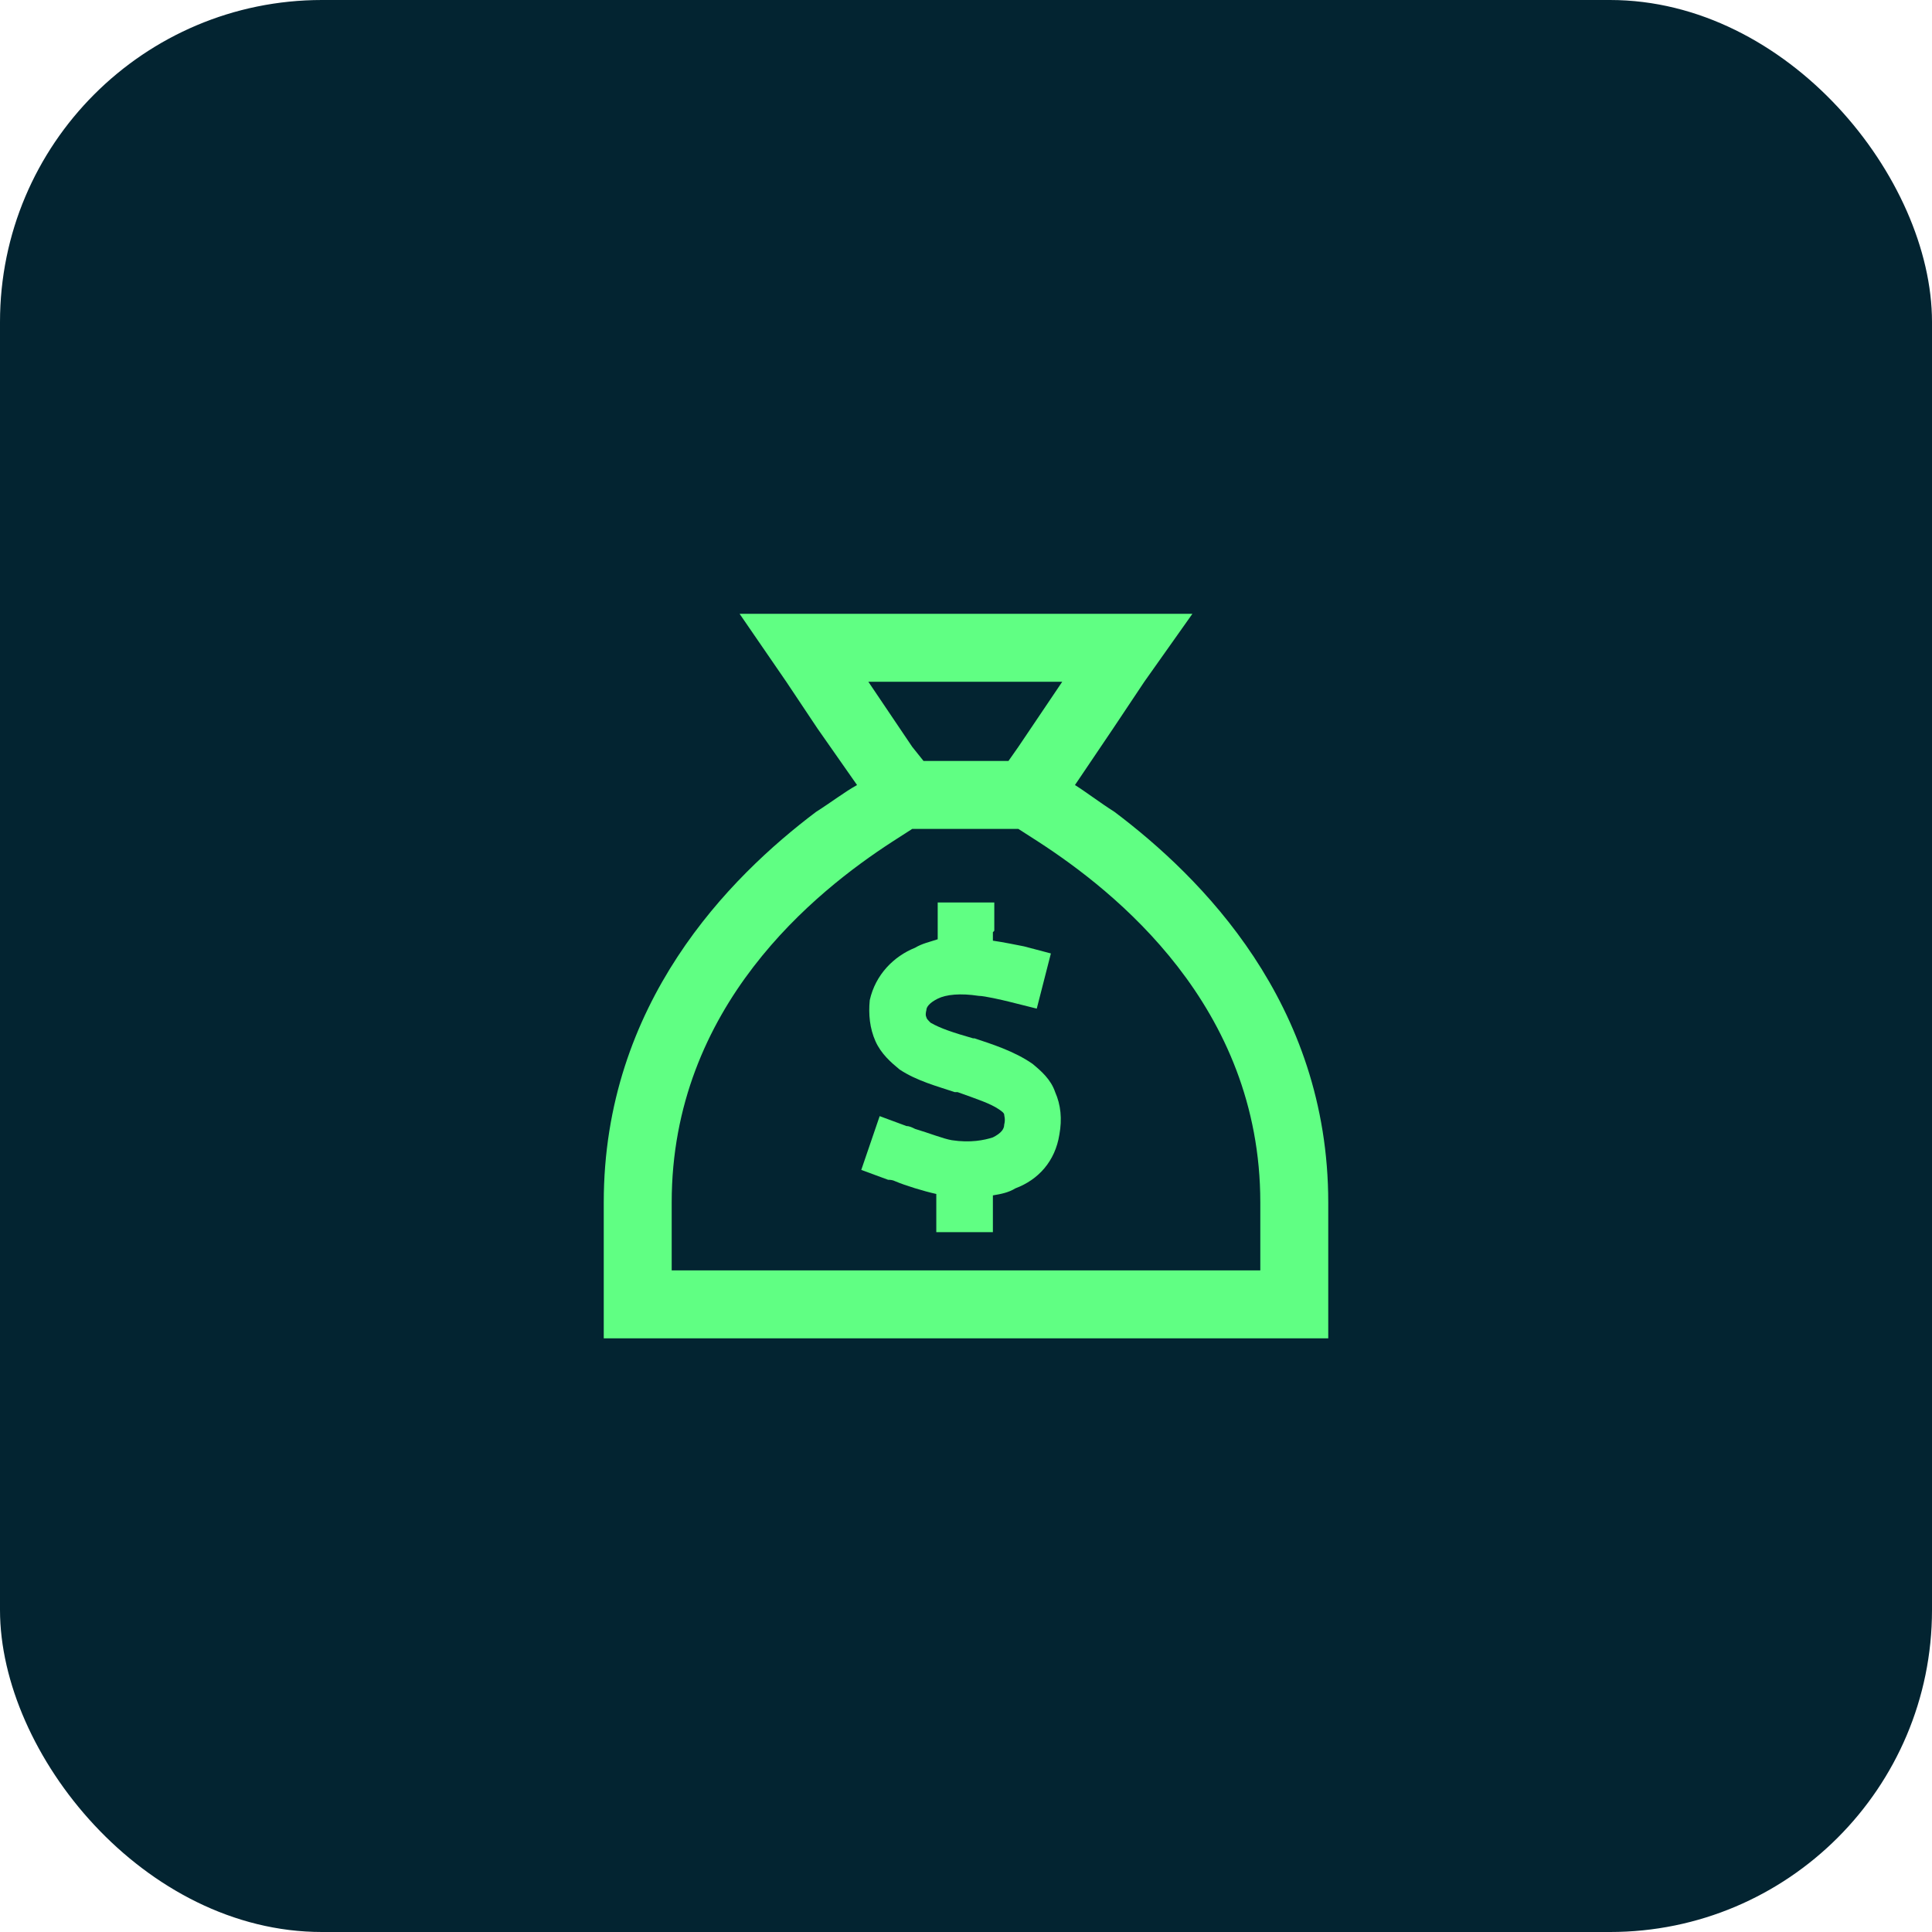 <svg width="48" height="48" viewBox="0 0 48 48" fill="none" xmlns="http://www.w3.org/2000/svg">
<rect width="48" height="48" rx="8" fill="#032431"/>
<path d="M27.656 18.098L26.707 19.504C26.988 19.68 27.305 19.926 27.691 20.172C29.836 21.789 33 24.918 33 29.875V31.562V33.25H31.312H16.688H15V31.562V29.875C15 24.918 18.129 21.789 20.273 20.172C20.66 19.926 20.977 19.68 21.293 19.504L20.309 18.098L19.535 16.938L18.375 15.25H20.414H27.551H29.625L28.43 16.938L27.656 18.098ZM31.312 31.562V29.875C31.312 24.988 27.691 22.141 25.793 20.91L25.301 20.594H22.664L22.172 20.91C20.273 22.141 16.688 24.988 16.688 29.875V31.562H31.312ZM25.301 18.555L26.391 16.938H21.574L22.664 18.555L22.945 18.906H25.055L25.301 18.555ZM24.703 23.125L24.668 23.16V23.371C24.914 23.406 25.266 23.477 25.441 23.512L26.109 23.688L25.758 25.059L25.055 24.883C24.914 24.848 24.457 24.742 24.316 24.742C23.859 24.672 23.508 24.707 23.297 24.812C23.086 24.918 23.016 25.023 23.016 25.094C22.98 25.234 23.016 25.27 23.016 25.27C23.016 25.305 23.051 25.34 23.121 25.41C23.367 25.551 23.684 25.656 24.176 25.797H24.211C24.633 25.938 25.195 26.113 25.652 26.43C25.863 26.605 26.109 26.816 26.215 27.133C26.355 27.449 26.391 27.801 26.32 28.188C26.215 28.855 25.793 29.312 25.23 29.523C25.055 29.629 24.879 29.664 24.668 29.699V29.91V30.613H23.262V29.91V29.664C22.945 29.594 22.488 29.453 22.242 29.348C22.172 29.312 22.102 29.312 22.066 29.312L21.398 29.066L21.855 27.73L22.523 27.977C22.594 27.977 22.664 28.012 22.734 28.047C23.086 28.152 23.438 28.293 23.648 28.328C24.105 28.398 24.457 28.328 24.668 28.258C24.879 28.152 24.949 28.047 24.949 27.941C24.984 27.801 24.949 27.73 24.949 27.695C24.949 27.66 24.914 27.625 24.809 27.555C24.598 27.414 24.281 27.309 23.789 27.133H23.719C23.297 26.992 22.77 26.852 22.348 26.57C22.137 26.395 21.891 26.184 21.75 25.867C21.609 25.551 21.574 25.199 21.609 24.848C21.75 24.215 22.207 23.758 22.734 23.547C22.91 23.441 23.086 23.406 23.297 23.336V23.125V22.422H24.703V23.125Z" fill="#60FF83"/>
</svg>
